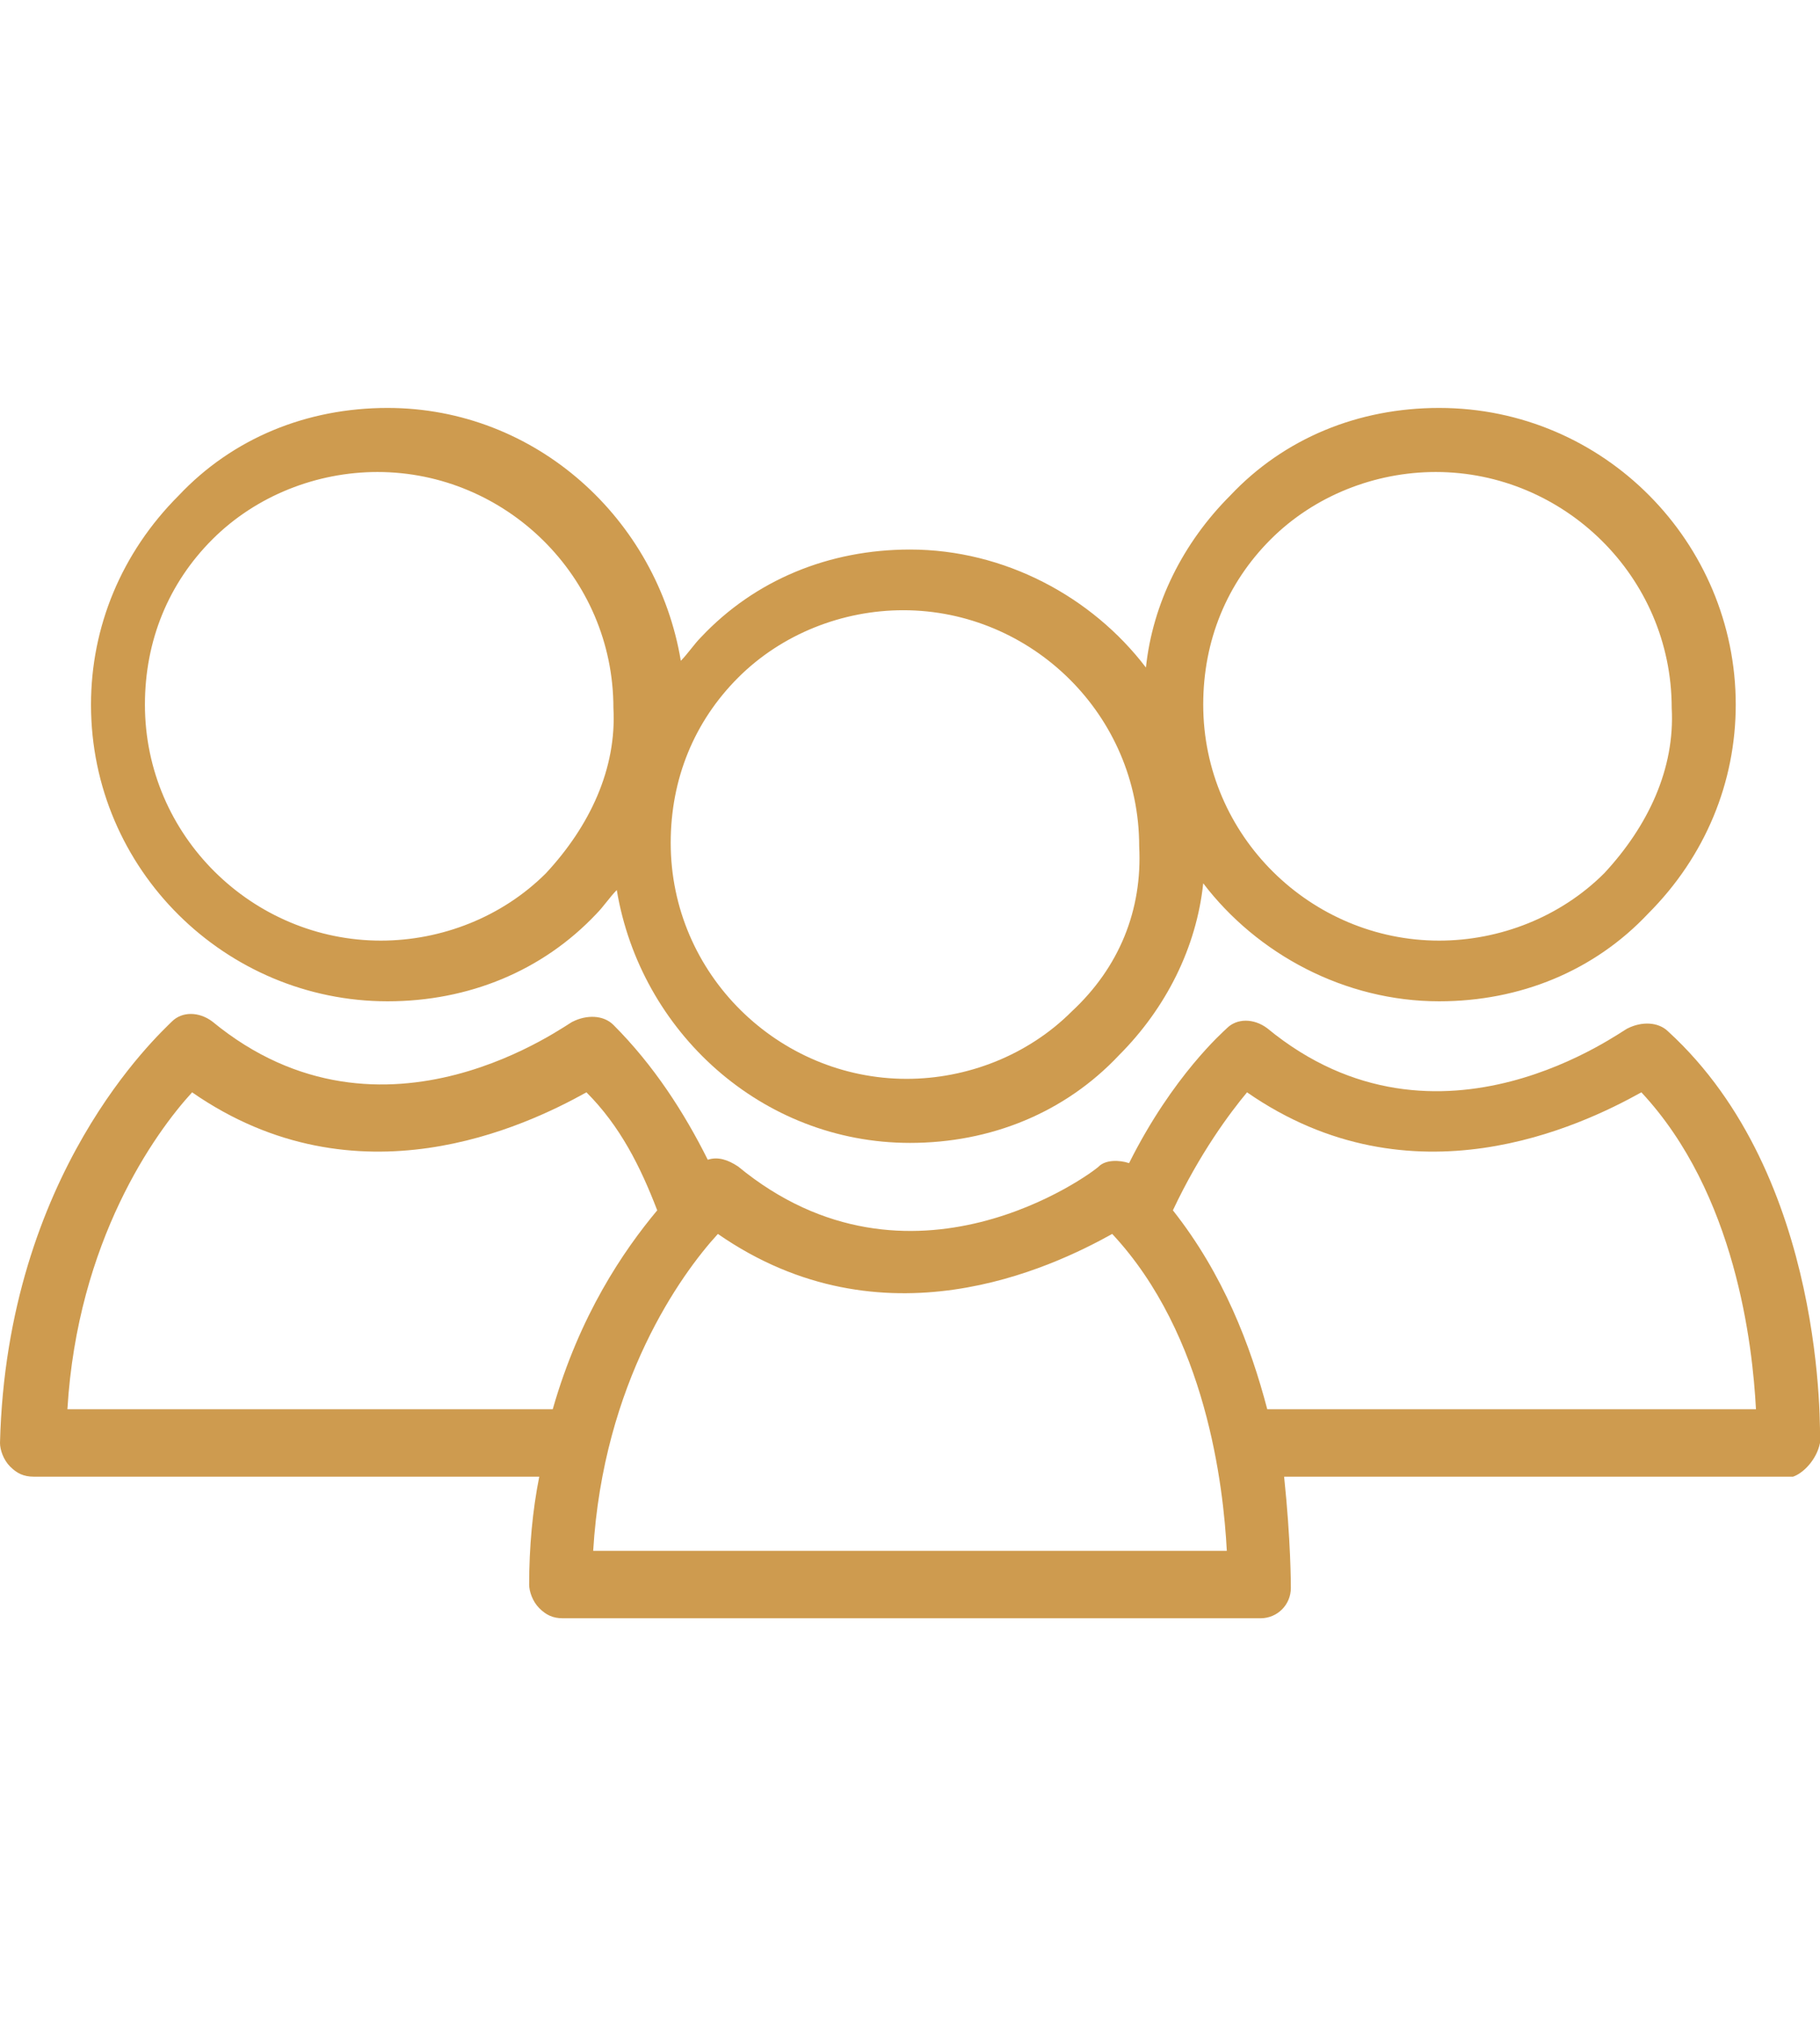 <?xml version="1.0" encoding="UTF-8"?> <svg xmlns="http://www.w3.org/2000/svg" xmlns:xlink="http://www.w3.org/1999/xlink" version="1.1" id="chair-green" x="0px" y="0px" viewBox="0 0 54 60" style="enable-background:new 0 0 54 60;" xml:space="preserve"> <style type="text/css"> .st0{fill:#CE9B4F;} </style> <g id="XMLID_53305_"> <path id="XMLID_53311_" class="st0" d="M54,42.8c0-0.3,0.2-7.9-4.5-12.2c-0.3-0.3-0.8-0.3-1.2-0.1c-0.1,0-5.6,4.2-10.7,0 c-0.4-0.3-0.9-0.3-1.2,0c-0.1,0.1-1.6,1.4-2.9,4c-0.3-0.1-0.7-0.1-0.9,0.1c-0.2,0.2-5.6,4.2-10.7,0c-0.3-0.2-0.6-0.3-0.9-0.2 c-0.7-1.4-1.6-2.8-2.8-4c-0.3-0.3-0.8-0.3-1.2-0.1c-0.1,0-5.6,4.2-10.7,0c-0.4-0.3-0.9-0.3-1.2,0C4.7,30.7,0.2,34.8,0,42.8 c0,0.2,0.1,0.5,0.3,0.7c0.2,0.2,0.4,0.3,0.7,0.3l15,0c-0.2,1-0.3,2.1-0.3,3.2c0,0.2,0.1,0.5,0.3,0.7c0.2,0.2,0.4,0.3,0.7,0.3 l20.7,0c0.5,0,0.9-0.4,0.9-0.9c0-0.1,0-1.4-0.2-3.3l15.1,0C53.5,43.7,53.9,43.3,54,42.8z M16.4,41.8l-14.4,0c0.3-5,2.6-8.2,3.7-9.4 c4.9,3.4,9.9,1,11.7,0c1,1,1.6,2.2,2.1,3.5C18.5,37.1,17.2,39,16.4,41.8z M17.6,46c0.3-5,2.6-8.2,3.7-9.4c4.9,3.4,9.9,1,11.7,0 c2.8,3,3.3,7.5,3.4,9.4L17.6,46z M37.6,41.8c-0.5-1.9-1.3-4-2.8-5.9c0.8-1.7,1.7-2.9,2.2-3.5c4.9,3.4,9.9,1,11.7,0 c2.8,3,3.3,7.5,3.4,9.4L37.6,41.8z"></path> <path id="XMLID_53306_" class="st0" d="M42.7,12.1c-2.4,0-4.6,0.9-6.2,2.6c-1.4,1.4-2.3,3.2-2.5,5.1c-1.6-2.1-4.2-3.5-7-3.5 c-2.4,0-4.6,0.9-6.2,2.6c-0.2,0.2-0.4,0.5-0.6,0.7c-0.7-4.2-4.3-7.5-8.7-7.5c-2.4,0-4.6,0.9-6.2,2.6c-1.7,1.7-2.6,3.9-2.6,6.2 c0,4.9,4,8.8,8.8,8.8h0c2.4,0,4.6-0.9,6.2-2.6c0.2-0.2,0.4-0.5,0.6-0.7c0.7,4.2,4.3,7.5,8.7,7.5h0c2.4,0,4.6-0.9,6.2-2.6 c1.4-1.4,2.3-3.2,2.5-5.1c1.6,2.1,4.2,3.5,7,3.5h0c2.4,0,4.6-0.9,6.2-2.6c1.7-1.7,2.6-3.9,2.6-6.2C51.5,16.1,47.6,12.1,42.7,12.1z M16.2,25.9c-1.3,1.3-3.1,2-4.9,2h0c-3.8,0-7-3.1-7-7c0-1.9,0.7-3.6,2-4.9c1.3-1.3,3.1-2,4.9-2c3.8,0,7,3.1,7,7 C18.3,22.8,17.5,24.5,16.2,25.9z M31.8,30c-1.3,1.3-3.1,2-4.9,2h0c-3.8,0-7-3.1-7-7c0-1.9,0.7-3.6,2-4.9c1.3-1.3,3.1-2,4.9-2 c3.8,0,7,3.1,7,7C33.9,27,33.2,28.7,31.8,30z M47.6,25.9c-1.3,1.3-3.1,2-4.9,2h0c-3.8,0-7-3.1-7-7c0-1.9,0.7-3.6,2-4.9 c1.3-1.3,3.1-2,4.9-2c3.8,0,7,3.1,7,7C49.7,22.8,48.9,24.5,47.6,25.9z"></path> </g> </svg> 